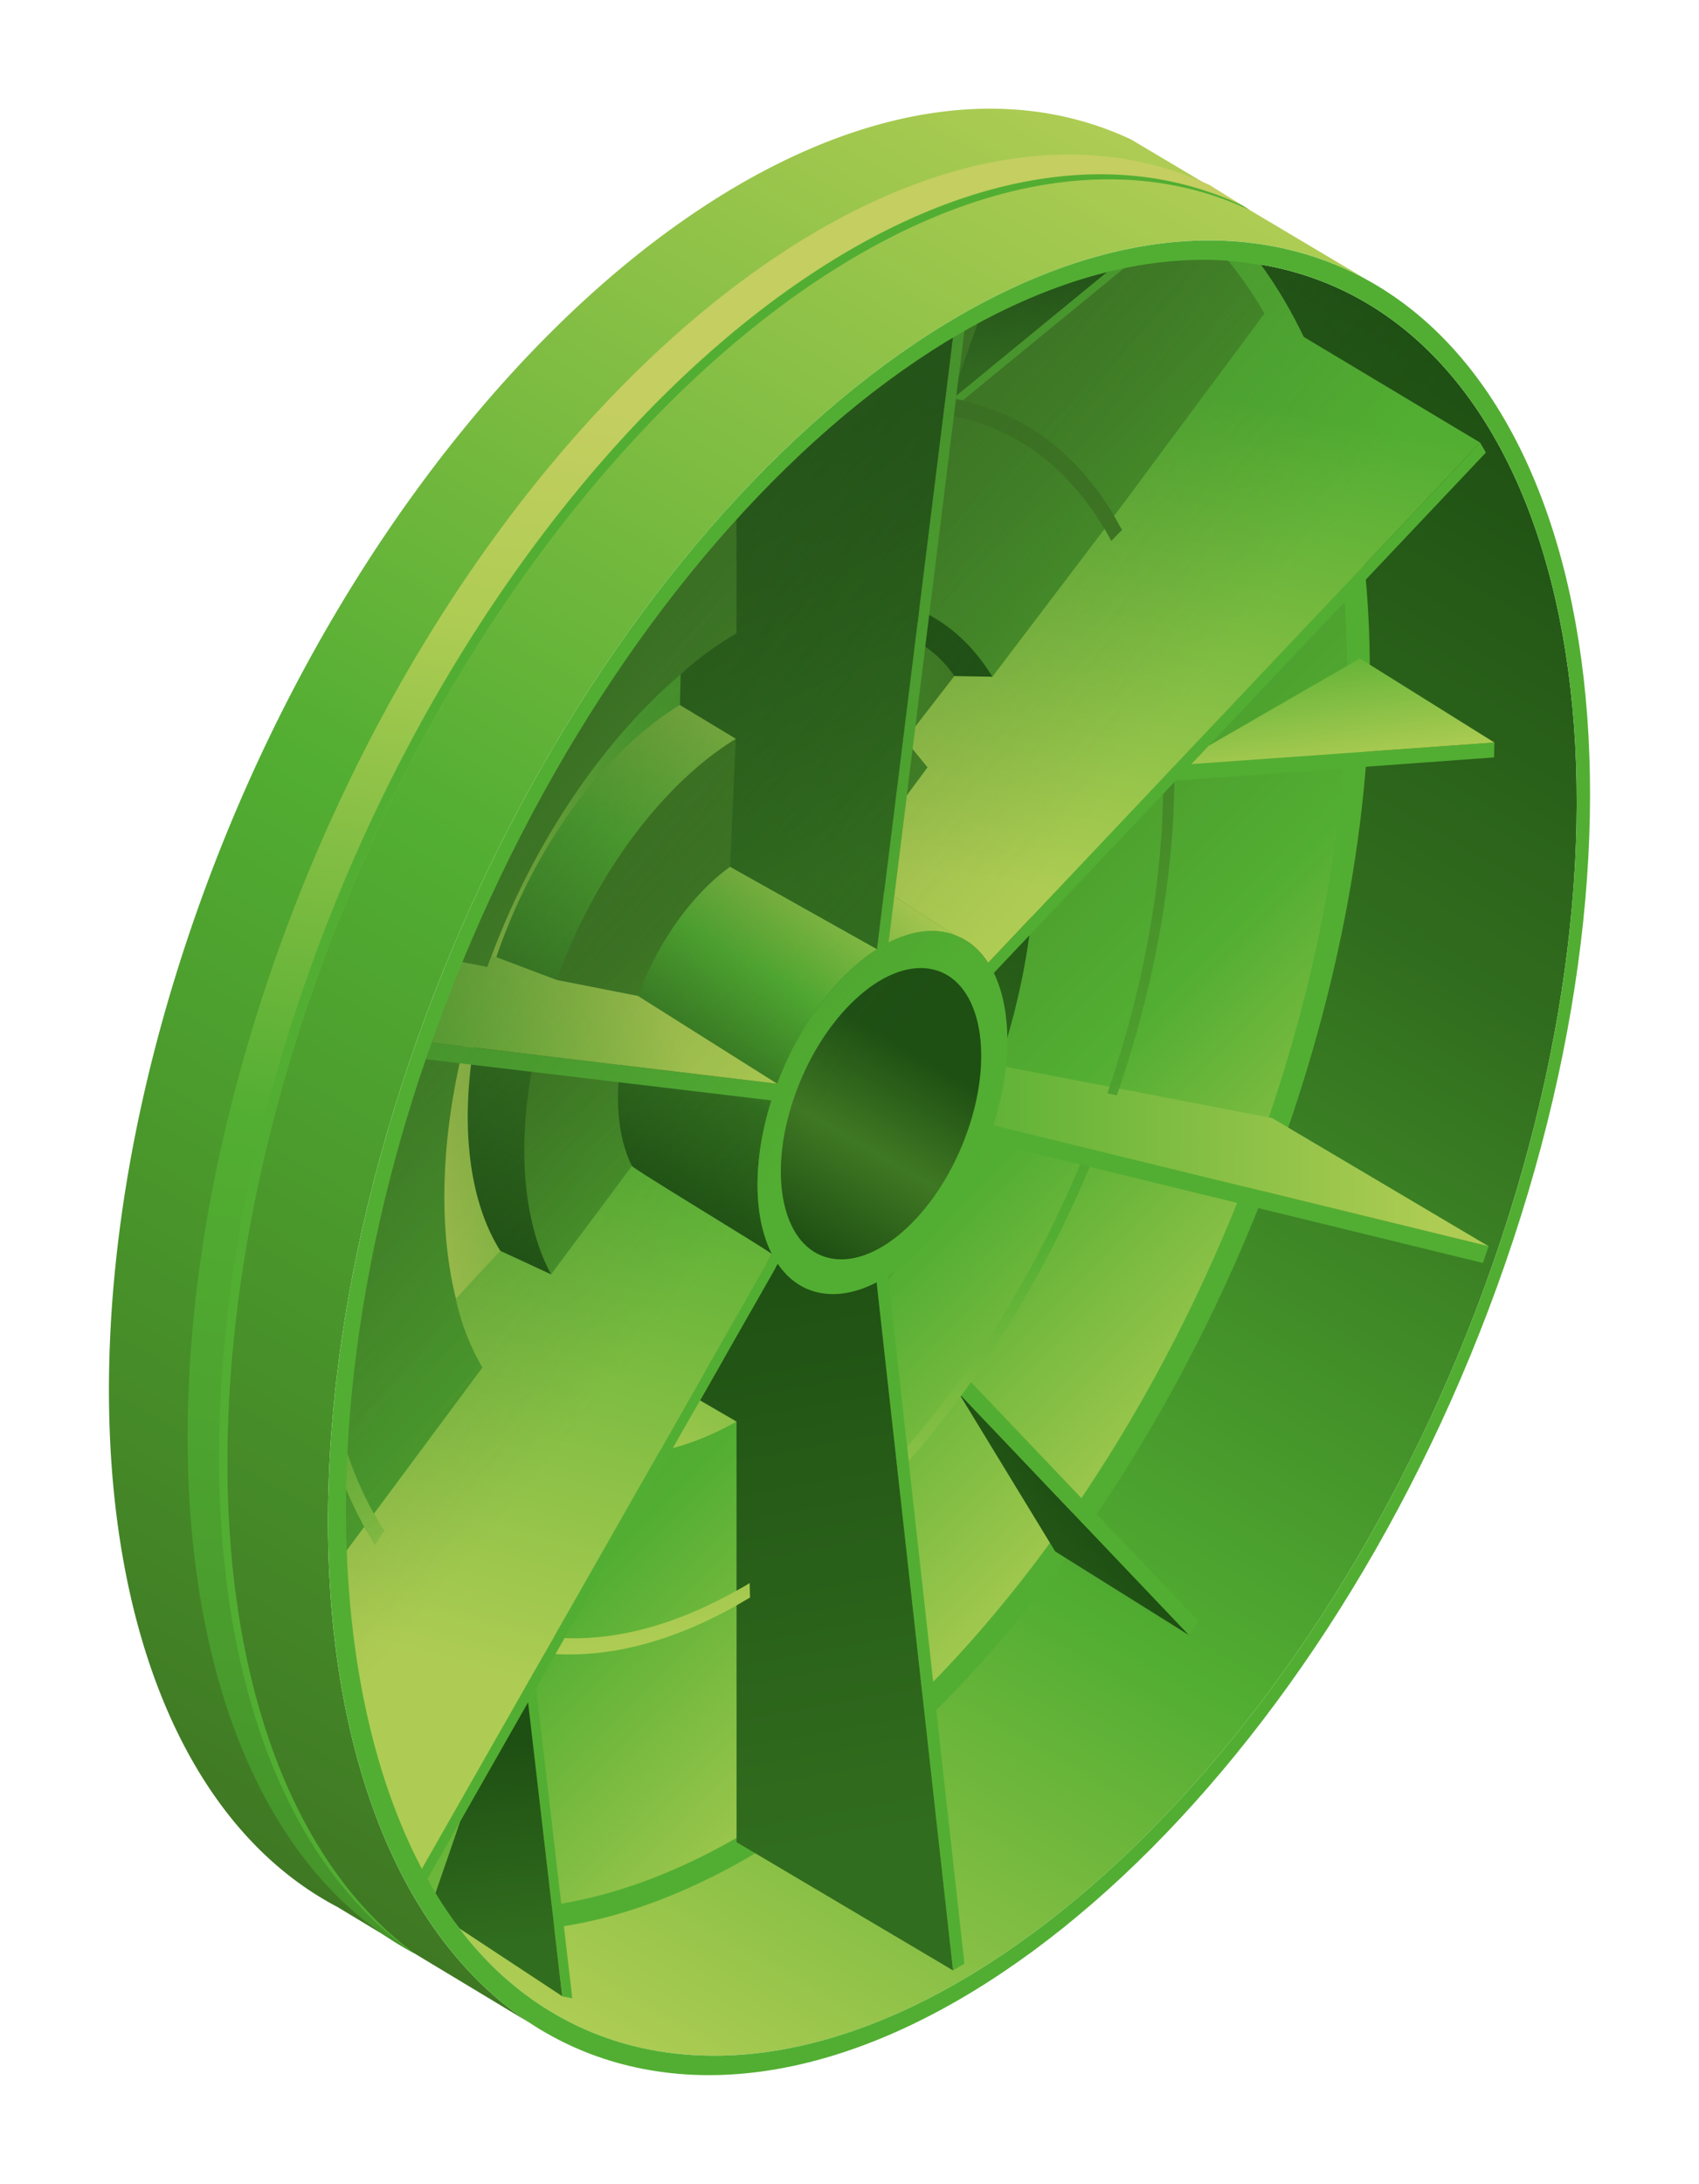 <svg id="ee39579a-07d6-47e3-94df-8e039471cab3" data-name="Ebene 1" xmlns="http://www.w3.org/2000/svg" xmlns:xlink="http://www.w3.org/1999/xlink" viewBox="0 0 1556 1999"><defs><style>.f70e30aa-1e23-4a91-8b41-43e7360a8ca8{fill:url(#fa9f1727-15b4-4d5d-9a9d-b1dc807d2805);}.bf1a0a18-de04-4b74-8bb4-4c188804c860{fill:#52ae32;}.a53d4739-88f9-4ace-beb1-8c0f460ac897{fill:url(#ad850a33-1274-4098-8b7b-58620320ba38);}.aac36e97-0393-43d3-8e73-9016047a3ea3{fill:url(#a2d9bd20-b853-4350-baaf-04d8fdc9a381);}.a248eb40-51f5-4479-9fd1-d17e58152384{fill:url(#b0ef007a-df1e-48a7-b874-510d23757429);}.bc7958e8-cd99-4dc5-96dd-2639683cb714{fill:url(#b63e8689-c60f-4022-91f0-740673795e85);}.ac594924-de5d-48cc-8768-75ae062be9b3{fill:url(#a849b197-e89e-46ef-8400-be5fb9d37c56);}.f602c7e2-e290-460e-89ab-da443db247d3{fill:url(#a646f20f-ae17-427e-ae93-d0f826136094);}.b1fe2522-c86f-4269-a5ff-7437624d4beb{fill:url(#b4b46faa-2c96-459a-9a4d-071fcf3bf637);}.e7877e47-e231-4c40-8d09-b9ca4ec3e9e1{fill:url(#a4fa0f6a-31bb-4047-a164-b11ee19ebf47);}.e93aa10b-b72a-4296-8a11-7e407bb69409{fill:url(#f67b2603-caee-4e28-b4c0-a5fbb5350ea2);}.a1468338-05c1-4827-8fca-5d2e1dfbb518{fill:url(#bd8dab07-ee53-4e30-b4f1-ecd09ebef0b8);}.a5098309-f581-47ca-83be-6d818b48c141{fill:url(#a5f49028-d5a7-4a92-a357-888a5c70d8fb);}.b6970eec-9260-4cc2-ae1f-bd4244e98e28{fill:url(#a24b5308-42be-4ef7-9e84-862b361213be);}.a82d6e43-e176-4cc8-85b4-905ef711543c{fill:url(#aa7e9594-1d1c-45ed-8b8d-1f016c5def20);}.fb0a702f-3f61-409c-a41a-20816cebfd6a{fill:url(#e7fc2b26-ea4f-45db-bca7-a5b731b52404);}.bc7bdce7-2f0a-48d5-aa4c-6cfefa3c1595{fill-rule:evenodd;fill:url(#b8e44b0a-9808-4b16-8cc1-469fb8c72ec4);}.a1a271bd-a8e5-48af-a4ce-f8e60864179e{fill:url(#b6fd57c2-b6b3-46c2-913b-3e17ea7af6de);}.a2dc4854-deef-4979-8ae9-7237b1fda20e{fill:url(#ab91d686-8d18-4064-a75d-3afcbd3fc91a);}.b55e2f0d-d478-454c-8ffb-d8c9facea27f{fill:url(#a25f4f89-0cad-4adb-ae73-5555f09e7458);}.bffef965-43db-4a91-9148-63b833d9c19d{fill:url(#b4e84699-e796-4043-89e7-0235e9762164);}.ff954bbd-6fd6-4e08-a2e0-b91f0ac60254{fill:url(#a81f1c0b-0d4d-4698-b6a8-6fffb84e6a1a);}.a9be419c-b12d-426f-81a0-bffd3d0ad9d9{fill:url(#ea3b5797-1c23-41b7-9068-958a096a4ca0);}</style><linearGradient id="fa9f1727-15b4-4d5d-9a9d-b1dc807d2805" x1="453.59" y1="1812.07" x2="1317.61" y2="315.54" gradientUnits="userSpaceOnUse"><stop offset="0" stop-color="#aecc53"/><stop offset="0.32" stop-color="#52ae32"/><stop offset="0.71" stop-color="#316d1e"/><stop offset="1" stop-color="#1e4f13"/></linearGradient><linearGradient id="ad850a33-1274-4098-8b7b-58620320ba38" x1="1118.8" y1="1341.4" x2="448.37" y2="677.41" gradientUnits="userSpaceOnUse"><stop offset="0" stop-color="#aecc53"/><stop offset="0.36" stop-color="#52ae32"/><stop offset="1" stop-color="#3f7823"/></linearGradient><linearGradient id="a2d9bd20-b853-4350-baaf-04d8fdc9a381" x1="773.57" y1="1469.67" x2="632.9" y2="641.12" xlink:href="#ad850a33-1274-4098-8b7b-58620320ba38"/><linearGradient id="b0ef007a-df1e-48a7-b874-510d23757429" x1="471.37" y1="1296.61" x2="884.01" y2="581.9" gradientUnits="userSpaceOnUse"><stop offset="0" stop-color="#aecc53"/><stop offset="0.32" stop-color="#52ae32"/><stop offset="0.5" stop-color="#316d1e"/><stop offset="0.86" stop-color="#1e4f13"/></linearGradient><linearGradient id="b63e8689-c60f-4022-91f0-740673795e85" x1="406.95" y1="923.01" x2="902.72" y2="923.01" xlink:href="#ad850a33-1274-4098-8b7b-58620320ba38"/><linearGradient id="a849b197-e89e-46ef-8400-be5fb9d37c56" x1="954.36" y1="1235.25" x2="600.87" y2="847.34" xlink:href="#ad850a33-1274-4098-8b7b-58620320ba38"/><linearGradient id="a646f20f-ae17-427e-ae93-d0f826136094" x1="438.47" y1="1150.12" x2="742.04" y2="624.31" gradientUnits="userSpaceOnUse"><stop offset="0" stop-color="#1e4f13"/><stop offset="0.33" stop-color="#316d1e"/><stop offset="0.65" stop-color="#52ae32"/><stop offset="1" stop-color="#aecc53"/></linearGradient><linearGradient id="b4b46faa-2c96-459a-9a4d-071fcf3bf637" x1="612.94" y1="1105.47" x2="789.57" y2="799.53" xlink:href="#a646f20f-ae17-427e-ae93-d0f826136094"/><linearGradient id="a4fa0f6a-31bb-4047-a164-b11ee19ebf47" x1="736.78" y1="1140.85" x2="876.96" y2="898.05" gradientUnits="userSpaceOnUse"><stop offset="0" stop-color="#1e4f13"/><stop offset="0.38" stop-color="#3f7823"/><stop offset="0.73" stop-color="#1e4f13"/></linearGradient><linearGradient id="f67b2603-caee-4e28-b4c0-a5fbb5350ea2" x1="857.91" y1="766.35" x2="716.09" y2="416.08" gradientUnits="userSpaceOnUse"><stop offset="0" stop-color="#316d1e"/><stop offset="1" stop-color="#1e4f13"/></linearGradient><linearGradient id="bd8dab07-ee53-4e30-b4f1-ecd09ebef0b8" x1="784.66" y1="1683.83" x2="685.77" y2="1137.75" xlink:href="#f67b2603-caee-4e28-b4c0-a5fbb5350ea2"/><linearGradient id="a5f49028-d5a7-4a92-a357-888a5c70d8fb" x1="1032.46" y1="835.44" x2="1133.62" y2="364.05" gradientUnits="userSpaceOnUse"><stop offset="0" stop-color="#aecc53"/><stop offset="1" stop-color="#52ae32"/></linearGradient><linearGradient id="a24b5308-42be-4ef7-9e84-862b361213be" x1="446.87" y1="1534.21" x2="584.39" y2="999.15" xlink:href="#a5f49028-d5a7-4a92-a357-888a5c70d8fb"/><linearGradient id="aa7e9594-1d1c-45ed-8b8d-1f016c5def20" x1="1316.94" y1="1061.74" x2="830.62" y2="1053.14" xlink:href="#a5f49028-d5a7-4a92-a357-888a5c70d8fb"/><linearGradient id="e7fc2b26-ea4f-45db-bca7-a5b731b52404" x1="607.48" y1="919.94" x2="353.13" y2="1021.24" xlink:href="#a5f49028-d5a7-4a92-a357-888a5c70d8fb"/><linearGradient id="b8e44b0a-9808-4b16-8cc1-469fb8c72ec4" x1="139.13" y1="1651.91" x2="1023.34" y2="120.41" gradientUnits="userSpaceOnUse"><stop offset="0" stop-color="#3f7823"/><stop offset="0.51" stop-color="#52ae32"/><stop offset="1" stop-color="#aecc53"/></linearGradient><linearGradient id="b6fd57c2-b6b3-46c2-913b-3e17ea7af6de" x1="1231.51" y1="701.61" x2="1214.33" y2="579.13" xlink:href="#a5f49028-d5a7-4a92-a357-888a5c70d8fb"/><linearGradient id="ab91d686-8d18-4064-a75d-3afcbd3fc91a" x1="849.57" y1="1499.23" x2="990.85" y2="1381.86" xlink:href="#f67b2603-caee-4e28-b4c0-a5fbb5350ea2"/><linearGradient id="a25f4f89-0cad-4adb-ae73-5555f09e7458" x1="456.76" y1="1779.04" x2="435.27" y2="1596.41" xlink:href="#f67b2603-caee-4e28-b4c0-a5fbb5350ea2"/><linearGradient id="b4e84699-e796-4043-89e7-0235e9762164" x1="948.41" y1="335.09" x2="940.05" y2="252.83" xlink:href="#f67b2603-caee-4e28-b4c0-a5fbb5350ea2"/><linearGradient id="a81f1c0b-0d4d-4698-b6a8-6fffb84e6a1a" x1="710.76" y1="401.28" x2="483.52" y2="1716.29" gradientUnits="userSpaceOnUse"><stop offset="0" stop-color="#c4ce61"/><stop offset="0.16" stop-color="#aecc53"/><stop offset="0.52" stop-color="#52ae32"/><stop offset="1" stop-color="#46962b"/></linearGradient><linearGradient id="ea3b5797-1c23-41b7-9068-958a096a4ca0" x1="1284.34" y1="1402.92" x2="466.45" y2="716.63" gradientUnits="userSpaceOnUse"><stop offset="0.6" stop-color="#2d5624" stop-opacity="0"/><stop offset="1" stop-color="#325e24" stop-opacity="0.4"/></linearGradient></defs><title>wmu-green</title><path class="f70e30aa-1e23-4a91-8b41-43e7360a8ca8" d="M595.49,1876.22C866,1928.28,1211.92,1605,1368.12,1154.09s63.51-858.67-207-910.76-597.35,276-753.54,727c-114.77,331.36-107.18,635.49,13.18,794.84,43.43,57.49,103,97.28,174.74,111.09Z"/><path class="bf1a0a18-de04-4b74-8bb4-4c188804c860" d="M1153.75,240.84c120.75,163.66,137.93,468.37,24.53,795.7-153.34,442.7-488.69,763-757.53,728.59-126.18-160.58-145.94-468.89-31.07-800.57,154.56-446.18,494.84-767.41,764.07-723.72Z"/><path class="a53d4739-88f9-4ace-beb1-8c0f460ac897" d="M1123.93,237.53c128.32,156.37,149.68,463.28,35.2,793.75-152.56,440.45-489,757.21-754.4,711.86-111.61-165.72-124.88-461.48-15.05-778.58,148.89-429.86,470.21-743.74,734.25-727Z"/><path class="aac36e97-0393-43d3-8e73-9016047a3ea3" d="M480.7,1510.59c-77.39-14.89-134-71.3-166.47-154.35q.43-16.4,1.42-33.12c29.86,93.11,88,157,170.15,172.76,184.76,35.56,421-185.22,527.69-493.18s43.35-586.41-141.41-622c-34.28-6.6-70.37-4.35-107.06,5.62q11.84-10.08,23.73-19.54c30.24-5.81,59.93-6.27,88.43-.77,189.63,36.49,254.6,322.3,145.13,638.37s-352,542.7-541.61,506.19Z"/><path class="a248eb40-51f5-4479-9fd1-d17e58152384" d="M542.64,1329.09C671.83,1354,837,1199.6,911.59,984.28s30.32-410-98.88-434.87S518.37,678.91,443.81,894.2s-30.34,410,98.83,434.89Z"/><path class="bc7958e8-cd99-4dc5-96dd-2639683cb714" d="M492.11,1297.58a190.65,190.65,0,0,1-18.47-5c-74.6-69.75-89.5-227.72-30-399.57C518.24,677.66,684.8,523.58,814,548.46a137.63,137.63,0,0,1,15.82,4c12.12,11.33,8.6,23.79,17.56,39.5,79.48,54.1,63.54,216.87,13.69,360.75C786.48,1168,621.3,1322.44,492.11,1297.58Z"/><path class="ac594924-de5d-48cc-8768-75ae062be9b3" d="M579.81,1226.09c96.5,18.58,219.85-96.73,275.57-257.55S878,662.3,781.53,643.74,561.68,740.46,506,901.26s-22.66,306.27,73.83,324.83Z"/><path class="f602c7e2-e290-460e-89ab-da443db247d3" d="M553.85,1216.53l-63.8-37.73c-65-44.88-81.84-169-35-304.22,54.87-158.46,176.44-272.05,271.51-253.75a112.82,112.82,0,0,1,18.16,5.3l59.31,34a99.32,99.32,0,0,0-25.69-8.65c-95.07-18.31-216.64,95.31-271.51,253.73-49.6,143.19-27.77,274,47,311.36Z"/><path class="b1fe2522-c86f-4269-a5ff-7437624d4beb" d="M722,1168.45l-114.53-70.62c-42.8-22.19-54.31-96.89-26-178.58C613,828.08,683,762.73,737.67,773.24a57.06,57.06,0,0,1,24.72,11.29l111.43,71.1a58.06,58.06,0,0,0-8.47-2.3c-54.7-10.54-124.64,54.85-156.22,146C684,1071.8,690.75,1138.75,722,1168.45Z"/><path class="bf1a0a18-de04-4b74-8bb4-4c188804c860" d="M1360.85,414.25,910.21,890.58c16.08,33.22,17,84.39-.55,139.43l453.68,110.79-4,11.59-1.3,3.66-453.7-110.79c-20.63,54.82-55,99.46-91,122.44l69.93,629.81-10.56,6.11-69.95-629.81c-17.67,9.14-35.44,12.8-51.86,9.64-16.1-3.11-29.13-12.45-38.63-26.45l-321.5,564-5.21-9.22L707,1147.94c-16.87-33-18.17-84.84-.51-140.66L388.06,969.33l.81-5.79,4.49-9.48,318.4,38c20.69-55.18,55.3-100.1,91.43-123.1l69.56-560.44,10.56-6.15-69.54,560.5c17.59-9,35.27-12.64,51.58-9.5,16.7,3.23,30,13.16,39.66,28l450.52-476.21,5.32,9.12Z"/><path class="e7877e47-e231-4c40-8d09-b9ca4ec3e9e1" d="M761,1151.89c43.88,8.45,100-44,125.33-117.15S896.65,895.46,852.74,887s-100,44-125.33,117.13S717.13,1143.45,761,1151.89Z"/><path class="e93aa10b-b72a-4296-8a11-7e407bb69409" d="M872.75,308.48,803.19,868.92,668.66,793.47l5.24-117.21-51.24-30.93.7-28c22.29-21.28,51.16-37.57,51.16-37.57V474.25c63.07-69.06,130.24-125.35,198.23-165.77Z"/><path class="a1468338-05c1-4827-8fca-5d2e1dfbb518" d="M802.84,1173.81l69.95,629.81L674.56,1686.26v-216.7l12.32-7.2-.34-13.38c-3.1,2.32-12,7-12,7l0-154.73-33.37-19.37,33.37-58.53L712.35,1157c9.5,14,22.53,23.34,38.63,26.45,16.42,3.16,34.19-.5,51.86-9.64Z"/><path class="a5098309-f581-47ca-83be-6d818b48c141" d="M1158.06,286.87l197.47,118.26L905,881.34c-7.91-12.26-18.38-21.16-31.19-25.71l-54.83-35,11.49-92.54,19-25.67-13.78-16.89L838.32,665,874,618.85l34.9.61L1011.6,484.07l6.16,11.08,9.79-10.08-7.18-12.8Z"/><path class="b6970eec-9260-4cc2-ae1f-bd4244e98e28" d="M578.77,1067.23c1.55,3.09,117.8,72.86,128.24,80.71L385.64,1711.81c-42.32-76.76-66.63-175.75-71.08-288.64l19.05-25.63s8.45,14.41,9.91,16.47l8.28-12.73c-4.3-6.37-9.38-15.64-9.38-15.64l99.49-134s-17-26.26-24.35-62.81c15.69-17.3,40.73-43.82,40.73-43.82l46.41,21.5,74.07-99.25Z"/><path class="a82d6e43-e176-4cc8-85b4-905ef711543c" d="M1165.11,1023.46l198.23,117.34L909.66,1030a274.37,274.37,0,0,0,11.53-53.5l95,18.29-2.05,6,8.77,1.84,2.11-6.19,140.09,27Z"/><path class="fb0a702f-3f61-409c-a41a-20816cebfd6a" d="M421.64,880.35l24.78,4.77,3.66-10,4.45,1L509.73,897l74.5,14.63L711.76,992l-318.4-38q13.29-37.47,28.28-73.71Z"/><path class="bc7bdce7-2f0a-48d5-aa4c-6cfefa3c1595" d="M308.71,1745.39C95.5,1633.21,34.29,1255.77,177.3,842.91c159.57-460.68,513-791,789.34-737.79a296.54,296.54,0,0,1,69.1,22.45l215.1,127.9a287.72,287.72,0,0,0-83.58-29.82c-276.39-53.17-629.8,277.12-789.37,737.77-137.47,396.9-86.21,761.07,107.37,888.32C485.42,1851.85,308.71,1745.39,308.71,1745.39Z"/><polygon class="bf1a0a18-de04-4b74-8bb4-4c188804c860" points="1091.08 699.4 1368.56 679.67 1368.3 693.29 1076.76 714.55 1091.08 699.4 1091.08 699.4"/><path class="bf1a0a18-de04-4b74-8bb4-4c188804c860" d="M491,1545.42l33.13,283.75c-3.05-.55-6.11-1.13-9.14-1.76l-31.41-269,7.42-13Z"/><polygon class="bf1a0a18-de04-4b74-8bb4-4c188804c860" points="889.28 1265.12 1097.8 1484.13 1088.74 1496.63 880.25 1277.64 889.28 1265.12"/><polygon class="a1a271bd-a8e5-48af-a4ce-f8e60864179e" points="1368.56 679.67 1091.08 699.42 1106.9 682.71 1245.4 602.73 1368.56 679.67 1368.56 679.67"/><polygon class="a2dc4854-deef-4979-8ae9-7237b1fda20e" points="1088.74 1496.63 966.36 1420.13 879.86 1278.17 880.25 1277.64 1088.74 1496.63"/><path class="b55e2f0d-d478-454c-8ffb-d8c9facea27f" d="M514.91,1827.25l-94.08-62a375.66,375.66,0,0,1-22.29-31.63l23-66.45,62.1-109,31.25,269Z"/><path class="bf1a0a18-de04-4b74-8bb4-4c188804c860" d="M1030.5,244.63,881.81,366.45l-6.31-1.25.4-3.15,138.92-113.86c5.25-1.3,10.48-2.47,15.68-3.56Z"/><path class="bffef965-43db-4a91-9148-63b833d9c19d" d="M1014.82,248.19,875.9,362.05,878,345.17l17.49-49.61C935.37,274,975.36,258,1014.82,248.19Z"/><path class="ff954bbd-6fd6-4e08-a2e0-b91f0ac60254" d="M380.23,1788.48C167,1676.3,106.58,1297.7,249.61,884.84c159.55-460.68,513-791,789.37-737.77a296.28,296.28,0,0,1,69.09,22.45l36.48,22.75a297.15,297.15,0,0,0-69.16-22.45C799,116.63,445.59,446.94,286,907.6c-134.51,388.32-89.17,746.45,94.21,880.88Z"/><path class="bf1a0a18-de04-4b74-8bb4-4c188804c860" d="M1137.69,188a305.37,305.37,0,0,0-70-22.84C791.29,112,437.88,442.31,278.31,903,143.8,1291.29,189.42,1649,372.76,1783.45l7.47,5C196.85,1654.05,151.51,1295.92,286,907.6c159.57-460.66,513-791,789.37-737.78a297.15,297.15,0,0,1,69.16,22.45Z"/><path class="a9be419c-b12d-426f-81a0-bffd3d0ad9d9" d="M1099.9,237.83h-.81c-259.94.28-568.5,309-713.51,727.66-156.18,450.9-63.5,858.64,207,910.73a310.66,310.66,0,0,0,58.68,5.5c260,0,568.85-308.74,713.94-727.63,156.18-450.91,63.5-858.67-207-910.76a310,310,0,0,0-58.3-5.5"/><path class="bf1a0a18-de04-4b74-8bb4-4c188804c860" d="M1167.22,225.69C890.83,172.48,537.44,502.77,377.89,963.42S313,1840.66,589.39,1893.88s629.75-277.1,789.32-737.75S1443.58,278.89,1167.22,225.69Zm200.9,928.4C1211.92,1605,866,1928.28,595.49,1876.22c-71.72-13.81-131.31-53.6-174.74-111.09-120.36-159.35-144-468.81-29.24-800.17C547.7,514,890.59,191.25,1161.11,243.33S1524.31,703.18,1368.12,1154.09Z"/></svg>